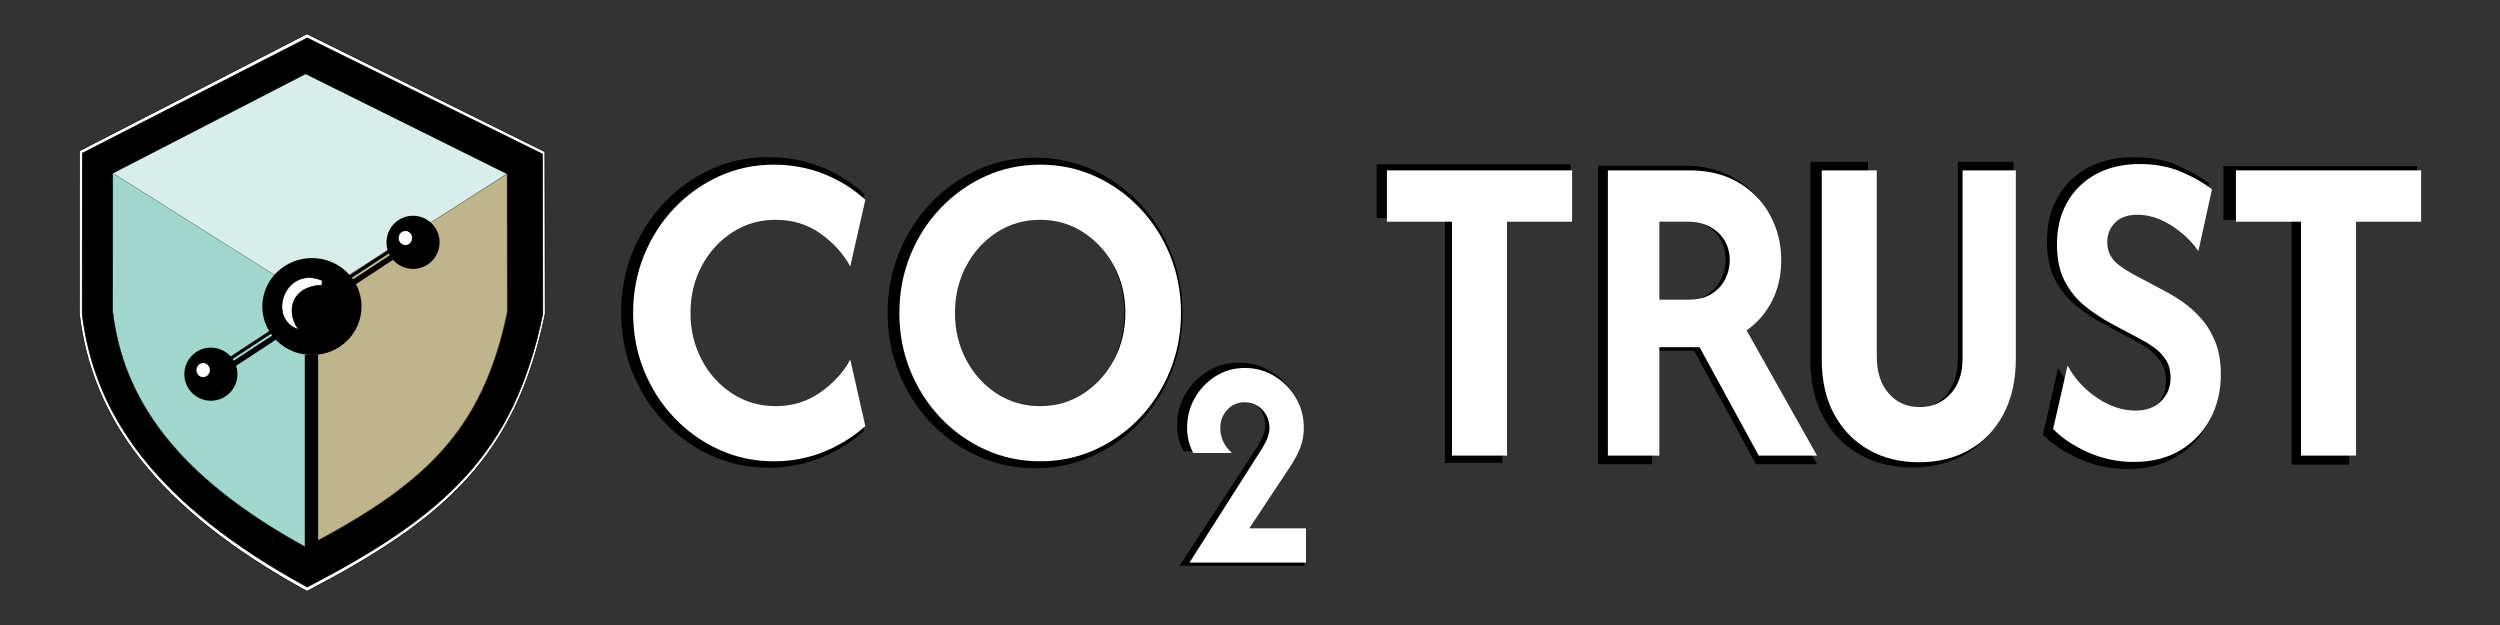<?xml version="1.0" encoding="UTF-8" standalone="no"?>
<!DOCTYPE svg PUBLIC "-//W3C//DTD SVG 1.1//EN" "http://www.w3.org/Graphics/SVG/1.1/DTD/svg11.dtd">
<svg width="100%" height="100%" viewBox="0 0 1024 256" version="1.1" xmlns="http://www.w3.org/2000/svg" xmlns:xlink="http://www.w3.org/1999/xlink" xml:space="preserve" xmlns:serif="http://www.serif.com/" style="fill-rule:evenodd;clip-rule:evenodd;stroke-linecap:round;stroke-linejoin:round;stroke-miterlimit:1.5;">
    <rect x="0" y="0" width="1024" height="256" fill="#333333" stroke="none"/>
    <g transform="matrix(1.011,0,0,1.015,-47.151,-11.358)">
        <path d="M78.816,137.85L78.862,72.06L171,24.859L267.379,72.413L267.498,137.85C255.586,195.482 227.012,220.624 171,249.785C109.083,216.013 83.783,179.208 78.816,137.85Z" style="fill:white;stroke:black;stroke-width:0.24px;"/>
    </g>
    <g transform="matrix(1,0,0,1,-45.157,-9.322)">
        <path d="M78.816,137.85L78.862,72.06L171,24.859L267.379,72.413L267.498,137.85C255.586,195.482 227.012,220.624 171,249.785C109.083,216.013 83.783,179.208 78.816,137.85Z" style="stroke:black;stroke-width:0.24px;"/>
    </g>
    <g transform="matrix(1,0,0,1,-45.157,-9.322)">
        <path d="M91.32,136.978L91.36,80.261L170.344,39.568L252.963,80.564L253.065,136.978C242.854,186.664 218.36,208.339 170.344,233.479C117.267,204.364 95.579,172.634 91.32,136.978Z" style="fill:white;stroke:black;stroke-width:0.24px;"/>
    </g>
    <g transform="matrix(1.091,-0.485,0.485,1.091,-254.088,-6.503)">
        <path d="M277.715,157.14L203.386,161.447L248.511,228.645L327.025,216.758L277.715,157.14Z" style="fill:rgb(43,166,141);fill-opacity:0.18;"/>
        <g transform="matrix(0.765,0.34,-0.34,0.765,160.833,68.917)">
            <path d="M170.344,233.479C170.337,233.483 172.928,131.761 172.928,131.761L252.963,80.564L253.065,136.978C242.854,186.664 218.36,208.339 170.344,233.479Z" style="fill:rgb(116,91,0);fill-opacity:0.46;stroke:black;stroke-opacity:0.46;stroke-width:0.24px;"/>
        </g>
        <g transform="matrix(0.765,0.34,-0.34,0.765,160.833,68.917)">
            <path d="M91.32,136.978L91.36,80.261L173.157,131.761L171,130.403C171,130.403 170.81,233.735 170.344,233.479C117.267,204.364 95.579,172.634 91.32,136.978Z" style="fill:rgb(43,166,141);fill-opacity:0.44;stroke:black;stroke-opacity:0.44;stroke-width:0.24px;"/>
        </g>
    </g>
    <g transform="matrix(1,0,0,1,-45.157,-9.322)">
        <rect x="170.007" y="154.736" width="5.449" height="80.963"/>
    </g>
    <g transform="matrix(1,0,0,1,-45.157,-9.322)">
        <ellipse cx="172.928" cy="134.882" rx="20.316" ry="19.854"/>
    </g>
    <g transform="matrix(1,0,0,1,-45.157,-9.322)">
        <ellipse cx="131.536" cy="162.584" rx="10.874" ry="10.884"/>
    </g>
    <g transform="matrix(1,0,0,1,-45.157,-9.322)">
        <ellipse cx="214.336" cy="108.584" rx="10.874" ry="10.884"/>
    </g>
    <g transform="matrix(1,0,0,1,-45.157,-9.322)">
        <ellipse cx="211.21" cy="106.817" rx="2.753" ry="2.879" style="fill:white;"/>
    </g>
    <g transform="matrix(1,0,0,1,-45.157,-9.322)">
        <path d="M167.41,144.287C162.059,136.791 164.526,126.618 177.01,126.104L177.123,124.196C161.8,117.782 154.224,139.983 167.41,144.287Z" style="fill:white;stroke:black;stroke-width:0.24px;"/>
    </g>
    <g transform="matrix(1,0,0,1,-45.157,-9.322)">
        <path d="M157.126,145.412L156.394,144.296L138.005,156.363L138.737,157.478L157.126,145.412Z"/>
    </g>
    <g transform="matrix(1,0,0,1,-45.157,-9.322)">
        <path d="M159.043,147.882L157.8,145.989L139.412,158.055L140.654,159.948L159.043,147.882Z"/>
    </g>
    <g transform="matrix(1,0,0,1,-45.157,-9.322)">
        <path d="M206.148,111.997L205.416,110.881L187.028,122.948L187.76,124.064L206.148,111.997Z"/>
    </g>
    <g transform="matrix(1,0,0,1,-45.157,-9.322)">
        <path d="M208.065,114.467L206.818,112.566L188.429,124.632L189.677,126.534L208.065,114.467Z"/>
    </g>
    <g transform="matrix(1,0,0,1,-45.157,-9.322)">
        <ellipse cx="128.367" cy="160.908" rx="2.753" ry="2.879" style="fill:white;"/>
    </g>
    <g transform="matrix(0.606,0,0,0.606,134.357,49.022)">
        <path d="M708.847,66.471L708.847,30.141L839.894,30.141L839.894,66.471L793.839,66.471L793.839,231.974L754.902,231.974L754.902,66.471L708.847,66.471Z" style="fill:black;fill-rule:nonzero;"/>
    </g>
    <g transform="matrix(0.606,0,0,0.606,128.216,42.601)">
        <path d="M868.578,243.473L868.578,41.64L926.146,41.64C939.823,41.64 951.511,44.555 961.21,50.386C970.91,56.216 978.341,63.953 983.505,73.597C988.669,83.24 991.251,93.817 991.251,105.329C991.251,115.795 989.122,125.288 984.866,133.81C980.609,142.332 974.573,149.359 966.758,154.891L1016.58,243.473L975.341,243.473L933.473,166.776L905.003,166.776L905.003,243.473L868.578,243.473ZM905.003,133.137L925.309,133.137C932.147,133.137 937.73,131.754 942.056,128.989C946.382,126.223 949.592,122.709 951.686,118.448C953.779,114.187 954.826,109.814 954.826,105.329C954.826,97.405 952.104,90.864 946.661,85.707C941.219,80.549 934.101,77.97 925.309,77.97L905.003,77.97L905.003,133.137Z" style="fill:black;fill-rule:nonzero;"/>
    </g>
    <g transform="matrix(0.606,0,0,0.606,143.058,47.881)">
        <path d="M1056.26,236.915C1043,236.915 1031.21,234 1020.88,228.169C1010.55,222.338 1002.42,214.003 996.491,203.164C990.56,192.325 987.594,179.355 987.594,164.255L987.594,30.372L1026.53,30.372L1026.53,162.237C1026.53,173.151 1029.36,181.822 1035.01,188.251C1040.66,194.68 1047.95,197.894 1056.89,197.894C1065.68,197.894 1072.93,194.792 1078.66,188.587C1084.38,182.383 1087.24,174.048 1087.24,163.582L1087.24,30.372L1124.92,30.372L1124.92,163.582C1124.92,178.832 1121.99,191.951 1116.13,202.94C1110.27,213.928 1102.21,222.338 1091.95,228.169C1081.69,234 1069.8,236.915 1056.26,236.915Z" style="fill:black;fill-rule:nonzero;"/>
    </g>
    <g transform="matrix(0.606,0,0,0.606,129.344,31.707)">
        <path d="M1224.58,264.697C1213.13,264.697 1202.28,262.417 1192.02,257.857C1181.77,253.297 1173.57,247.802 1167.42,241.374L1177.68,196.522C1182.57,205.642 1189.48,213.229 1198.41,219.284C1207.34,225.339 1216.48,228.367 1225.83,228.367C1233.51,228.367 1239.54,226.124 1243.94,221.639C1248.34,217.154 1250.53,211.697 1250.53,205.268C1250.53,200.035 1249.38,195.699 1247.08,192.261C1244.78,188.822 1242.06,185.982 1238.91,183.739C1235.78,181.496 1233.02,179.777 1230.65,178.581L1208.46,166.695C1202.04,163.257 1195.9,159.183 1190.03,154.473C1184.17,149.764 1179.39,143.896 1175.69,136.869C1172,129.842 1170.15,121.171 1170.15,110.855C1170.15,99.492 1172.55,89.55 1177.37,81.028C1182.18,72.506 1188.99,65.853 1197.78,61.069C1206.57,56.285 1216.9,53.893 1228.76,53.893C1239.93,53.893 1249.87,55.799 1258.59,59.611C1267.32,63.424 1274.4,67.498 1279.84,71.834L1270.21,115.564C1264.63,107.79 1257.96,101.548 1250.22,96.839C1242.47,92.129 1234.76,89.774 1227.09,89.774C1220.25,89.774 1214.98,91.643 1211.28,95.381C1207.58,99.118 1205.74,103.753 1205.74,109.285C1205.74,112.724 1206.47,115.788 1207.93,118.48C1209.4,121.171 1211.53,123.563 1214.32,125.656C1217.11,127.749 1220.39,129.842 1224.16,131.935L1246.56,143.821C1250.32,145.764 1254.44,148.269 1258.91,151.334C1263.37,154.398 1267.7,158.248 1271.89,162.883C1276.07,167.518 1279.49,173.087 1282.14,179.59C1284.8,186.094 1286.12,193.831 1286.12,202.801C1286.12,214.462 1283.61,224.965 1278.59,234.309C1273.56,243.654 1266.48,251.054 1257.34,256.511C1248.2,261.968 1237.28,264.697 1224.58,264.697Z" style="fill:black;fill-rule:nonzero;"/>
    </g>
    <g transform="matrix(0.581,0,0,0.581,152.759,52.642)">
        <path d="M1304.58,64.441L1304.58,26.573L1441.18,26.573L1441.18,64.441L1393.17,64.441L1393.17,236.951L1352.59,236.951L1352.59,64.441L1304.58,64.441Z" style="fill:black;fill-rule:nonzero;"/>
    </g>
    <g transform="matrix(0.606,0,0,0.606,116.837,40.459)">
        <path d="M506.814,249.696C492.998,249.696 480.088,246.968 468.086,241.511C456.084,236.054 445.515,228.541 436.379,218.973C427.244,209.404 420.091,198.266 414.922,185.558C409.753,172.85 407.168,159.245 407.168,144.743C407.168,130.241 409.753,116.636 414.922,103.928C420.091,91.22 427.244,80.081 436.379,70.513C445.515,60.945 456.084,53.432 468.086,47.975C480.088,42.518 492.998,39.79 506.814,39.79C520.666,39.79 533.598,42.518 545.612,47.975C557.627,53.432 568.192,60.945 577.308,70.513C586.424,80.081 593.562,91.22 598.721,103.928C603.88,116.636 606.46,130.241 606.46,144.743C606.46,159.245 603.88,172.85 598.721,185.558C593.562,198.266 586.424,209.404 577.308,218.973C568.192,228.541 557.627,236.054 545.612,241.511C533.598,246.968 520.666,249.696 506.814,249.696ZM506.814,210.675C518.071,210.675 528.246,207.722 537.342,201.817C546.437,195.911 553.671,187.943 559.045,177.912C564.418,167.881 567.104,156.811 567.104,144.701C567.104,132.469 564.418,121.383 559.045,111.44C553.671,101.498 546.437,93.574 537.342,87.669C528.246,81.763 518.071,78.811 506.814,78.811C495.462,78.811 485.227,81.763 476.11,87.669C466.993,93.574 459.782,101.509 454.479,111.472C449.176,121.435 446.524,132.529 446.524,144.753C446.524,156.856 449.176,167.916 454.479,177.933C459.782,187.95 466.993,195.911 476.11,201.817C485.227,207.722 495.462,210.675 506.814,210.675Z" style="fill:black;fill-rule:nonzero;"/>
    </g>
    <g transform="matrix(0.606,0,0,0.606,142.897,38.035)">
        <path d="M283.687,253.337C269.87,253.337 256.961,250.608 244.959,245.151C232.957,239.694 222.385,232.181 213.244,222.613C204.103,213.045 196.95,201.906 191.787,189.198C186.623,176.49 184.041,162.885 184.041,148.383C184.041,133.881 186.623,120.276 191.787,107.568C196.95,94.86 204.103,83.722 213.244,74.153C222.385,64.585 232.957,57.072 244.959,51.615C256.961,46.158 269.87,43.43 283.687,43.43C296.108,43.43 307.831,45.598 318.856,49.933C329.881,54.269 339.72,60.399 348.373,68.323L337.697,115.417C332.533,106.148 325.415,98.336 316.344,91.982C307.273,85.628 296.806,82.451 284.943,82.451C273.639,82.451 263.416,85.404 254.275,91.309C245.133,97.215 237.911,105.139 232.608,115.081C227.305,125.023 224.653,136.124 224.653,148.383C224.653,160.493 227.305,171.557 232.608,181.574C237.911,191.591 245.133,199.552 254.275,205.457C263.416,211.363 273.639,214.315 284.943,214.315C296.666,214.315 307.098,211.138 316.239,204.784C325.38,198.43 332.533,190.619 337.697,181.349L348.373,228.444C339.581,236.218 329.707,242.31 318.751,246.721C307.796,251.131 296.108,253.337 283.687,253.337Z" style="fill:black;fill-rule:nonzero;"/>
    </g>
    <g transform="matrix(0.895,0,0,0.935,415.561,-888.06)">
        <path d="M75.552,1197.62L110.929,1145.71C112.411,1143.46 113.41,1141.61 113.925,1140.16C114.441,1138.71 114.698,1137.37 114.698,1136.14C114.698,1132.86 113.538,1130.07 111.219,1127.78C108.899,1125.5 106.031,1124.35 102.616,1124.35C99.201,1124.35 96.35,1125.5 94.062,1127.78C91.774,1130.07 90.631,1132.86 90.631,1136.14C90.631,1140.53 92.532,1144.33 96.333,1147.55L77.389,1147.55C75.391,1143.94 74.392,1140.11 74.392,1136.05C74.392,1131.15 75.633,1126.64 78.113,1122.52C80.594,1118.39 83.977,1115.06 88.263,1112.51C92.548,1109.97 97.364,1108.69 102.713,1108.69C107.932,1108.69 112.733,1109.93 117.115,1112.41C121.497,1114.9 124.992,1118.2 127.602,1122.32C130.212,1126.45 131.517,1131.05 131.517,1136.14C131.517,1139.24 130.953,1142.18 129.825,1144.99C128.698,1147.79 126.909,1150.9 124.461,1154.32L104.839,1181.96L132.58,1181.96L132.58,1197.62L75.552,1197.62Z" style="fill:black;fill-rule:nonzero;"/>
    </g>
    <g transform="matrix(0.758,0,0,0.812,201.814,-785.86)">
        <path d="M151.964,1200.5C141.414,1200.5 131.556,1198.55 122.39,1194.66C113.225,1190.77 105.152,1185.42 98.172,1178.6C91.192,1171.78 85.73,1163.84 81.787,1154.78C77.843,1145.72 75.872,1136.02 75.872,1125.68C75.872,1115.35 77.843,1105.65 81.787,1096.59C85.73,1087.53 91.192,1079.59 98.172,1072.77C105.152,1065.95 113.225,1060.59 122.39,1056.7C131.556,1052.81 141.414,1050.87 151.964,1050.87C161.449,1050.87 170.401,1052.41 178.82,1055.51C187.239,1058.6 194.753,1062.96 201.36,1068.61L193.207,1102.18C189.264,1095.58 183.829,1090.01 176.902,1085.48C169.975,1080.95 161.982,1078.68 152.923,1078.68C144.291,1078.68 136.485,1080.79 129.504,1085C122.524,1089.21 117.009,1094.86 112.959,1101.94C108.909,1109.03 106.884,1116.94 106.884,1125.68C106.884,1134.32 108.909,1142.2 112.959,1149.34C117.009,1156.48 122.524,1162.16 129.504,1166.37C136.485,1170.58 144.291,1172.68 152.923,1172.68C161.875,1172.68 169.842,1170.42 176.822,1165.89C183.802,1161.36 189.264,1155.79 193.207,1149.18L201.36,1182.75C194.646,1188.29 187.106,1192.64 178.74,1195.78C170.374,1198.92 161.449,1200.5 151.964,1200.5Z" style="fill:white;fill-rule:nonzero;"/>
    </g>
    <g transform="matrix(0.758,0,0,0.812,201.814,-785.86)">
        <path d="M295.836,1200.5C285.286,1200.5 275.428,1198.55 266.262,1194.66C257.097,1190.77 249.027,1185.42 242.05,1178.6C235.074,1171.78 229.612,1163.84 225.665,1154.78C221.718,1145.72 219.744,1136.02 219.744,1125.68C219.744,1115.35 221.718,1105.65 225.665,1096.59C229.612,1087.53 235.074,1079.59 242.05,1072.77C249.027,1065.95 257.097,1060.59 266.262,1056.7C275.428,1052.81 285.286,1050.87 295.836,1050.87C306.413,1050.87 316.289,1052.81 325.464,1056.7C334.638,1060.59 342.706,1065.95 349.667,1072.77C356.628,1079.59 362.079,1087.53 366.019,1096.59C369.959,1105.65 371.929,1115.35 371.929,1125.68C371.929,1136.02 369.959,1145.72 366.019,1154.78C362.079,1163.84 356.628,1171.78 349.667,1178.6C342.706,1185.42 334.638,1190.77 325.464,1194.66C316.289,1198.55 306.413,1200.5 295.836,1200.5ZM295.836,1172.68C304.432,1172.68 312.202,1170.58 319.148,1166.37C326.093,1162.16 331.618,1156.48 335.721,1149.33C339.824,1142.18 341.875,1134.29 341.875,1125.65C341.875,1116.93 339.824,1109.03 335.721,1101.94C331.618,1094.86 326.093,1089.21 319.148,1085C312.202,1080.79 304.432,1078.68 295.836,1078.68C287.167,1078.68 279.352,1080.79 272.39,1085C265.427,1089.21 259.921,1094.86 255.872,1101.97C251.822,1109.07 249.797,1116.98 249.797,1125.69C249.797,1134.32 251.822,1142.2 255.872,1149.34C259.921,1156.48 265.427,1162.16 272.39,1166.37C279.352,1170.58 287.167,1172.68 295.836,1172.68Z" style="fill:white;fill-rule:nonzero;"/>
    </g>
    <g transform="matrix(0.758,0,0,0.812,201.814,-785.86)">
        <path d="M483.19,1079.64L483.19,1053.75L583.261,1053.75L583.261,1079.64L548.092,1079.64L548.092,1197.62L518.358,1197.62L518.358,1079.64L483.19,1079.64Z" style="fill:white;fill-rule:nonzero;"/>
    </g>
    <g transform="matrix(0.758,0,0,0.812,201.814,-785.86)">
        <path d="M602.603,1197.62L602.603,1053.75L646.564,1053.75C657.008,1053.75 665.934,1055.83 673.34,1059.98C680.747,1064.14 686.422,1069.65 690.365,1076.53C694.308,1083.4 696.28,1090.94 696.28,1099.15C696.28,1106.61 694.655,1113.37 691.404,1119.45C688.154,1125.52 683.545,1130.53 677.577,1134.48L715.623,1197.62L684.131,1197.62L652.159,1142.95L630.419,1142.95L630.419,1197.62L602.603,1197.62ZM630.419,1118.97L645.925,1118.97C651.147,1118.97 655.41,1117.98 658.713,1116.01C662.017,1114.04 664.468,1111.54 666.067,1108.5C667.665,1105.46 668.465,1102.34 668.465,1099.15C668.465,1093.5 666.387,1088.84 662.23,1085.16C658.074,1081.48 652.639,1079.64 645.925,1079.64L630.419,1079.64L630.419,1118.97Z" style="fill:white;fill-rule:nonzero;"/>
    </g>
    <g transform="matrix(0.758,0,0,0.812,201.814,-785.86)">
        <path d="M770.614,1200.98C760.49,1200.98 751.484,1198.9 743.598,1194.74C735.712,1190.59 729.504,1184.64 724.974,1176.92C720.445,1169.19 718.181,1159.94 718.181,1149.18L718.181,1053.75L747.914,1053.75L747.914,1147.74C747.914,1155.52 750.072,1161.7 754.388,1166.29C758.704,1170.87 764.273,1173.16 771.093,1173.16C777.808,1173.16 783.349,1170.95 787.719,1166.53C792.088,1162.1 794.273,1156.16 794.273,1148.7L794.273,1053.75L823.047,1053.75L823.047,1148.7C823.047,1159.57 820.809,1168.92 816.333,1176.76C811.857,1184.59 805.703,1190.59 797.87,1194.74C790.037,1198.9 780.951,1200.98 770.614,1200.98Z" style="fill:white;fill-rule:nonzero;"/>
    </g>
    <g transform="matrix(0.758,0,0,0.812,201.814,-785.86)">
        <path d="M886.831,1200.82C878.092,1200.82 869.806,1199.19 861.973,1195.94C854.14,1192.69 847.879,1188.77 843.189,1184.19L851.022,1152.22C854.752,1158.72 860.028,1164.13 866.848,1168.44C873.669,1172.76 880.649,1174.92 887.79,1174.92C893.651,1174.92 898.26,1173.32 901.617,1170.12C904.974,1166.93 906.653,1163.04 906.653,1158.45C906.653,1154.72 905.774,1151.63 904.015,1149.18C902.257,1146.73 900.179,1144.7 897.781,1143.11C895.383,1141.51 893.278,1140.28 891.466,1139.43L874.521,1130.96C869.619,1128.51 864.93,1125.6 860.454,1122.25C855.978,1118.89 852.328,1114.71 849.504,1109.7C846.68,1104.69 845.268,1098.51 845.268,1091.15C845.268,1083.05 847.106,1075.97 850.783,1069.89C854.459,1063.82 859.655,1059.08 866.369,1055.66C873.083,1052.25 880.969,1050.55 890.028,1050.55C898.553,1050.55 906.147,1051.91 912.807,1054.63C919.468,1057.34 924.877,1060.25 929.033,1063.34L921.68,1094.51C917.417,1088.97 912.328,1084.52 906.413,1081.16C900.498,1077.81 894.61,1076.13 888.749,1076.13C883.527,1076.13 879.504,1077.46 876.68,1080.12C873.855,1082.79 872.443,1086.09 872.443,1090.03C872.443,1092.49 873.003,1094.67 874.122,1096.59C875.241,1098.51 876.866,1100.21 878.998,1101.7C881.129,1103.2 883.633,1104.69 886.511,1106.18L903.616,1114.65C906.493,1116.04 909.637,1117.82 913.047,1120.01C916.458,1122.19 919.761,1124.94 922.958,1128.24C926.156,1131.54 928.767,1135.51 930.791,1140.15C932.816,1144.79 933.829,1150.3 933.829,1156.69C933.829,1165.01 931.91,1172.49 928.074,1179.15C924.237,1185.82 918.829,1191.09 911.848,1194.98C904.868,1198.87 896.529,1200.82 886.831,1200.82Z" style="fill:white;fill-rule:nonzero;"/>
    </g>
    <g transform="matrix(0.758,0,0,0.812,201.814,-785.86)">
        <path d="M941.981,1079.64L941.981,1053.75L1042.05,1053.75L1042.05,1079.64L1006.88,1079.64L1006.88,1197.62L977.15,1197.62L977.15,1079.64L941.981,1079.64Z" style="fill:white;fill-rule:nonzero;"/>
    </g>
    <g transform="matrix(0.758,0,0,0.812,429.281,-742.028)">
        <path d="M76.417,1197.62L115.475,1140.31C117.111,1137.82 118.214,1135.78 118.783,1134.18C119.352,1132.58 119.637,1131.1 119.637,1129.75C119.637,1126.12 118.356,1123.04 115.795,1120.52C113.234,1117.99 110.068,1116.73 106.298,1116.73C102.527,1116.73 99.379,1117.99 96.853,1120.52C94.328,1123.04 93.065,1126.12 93.065,1129.75C93.065,1134.59 95.163,1138.78 99.361,1142.34L78.445,1142.34C76.239,1138.36 75.136,1134.12 75.136,1129.64C75.136,1124.23 76.506,1119.25 79.245,1114.7C81.984,1110.15 85.719,1106.46 90.45,1103.65C95.181,1100.85 100.499,1099.44 106.404,1099.44C112.167,1099.44 117.467,1100.81 122.305,1103.55C127.143,1106.29 131.002,1109.93 133.884,1114.49C136.765,1119.04 138.206,1124.13 138.206,1129.75C138.206,1133.16 137.583,1136.42 136.338,1139.51C135.093,1142.61 133.119,1146.04 130.415,1149.81L108.752,1180.33L139.379,1180.33L139.379,1197.62L76.417,1197.62Z" style="fill:white;fill-rule:nonzero;"/>
    </g>
</svg>
